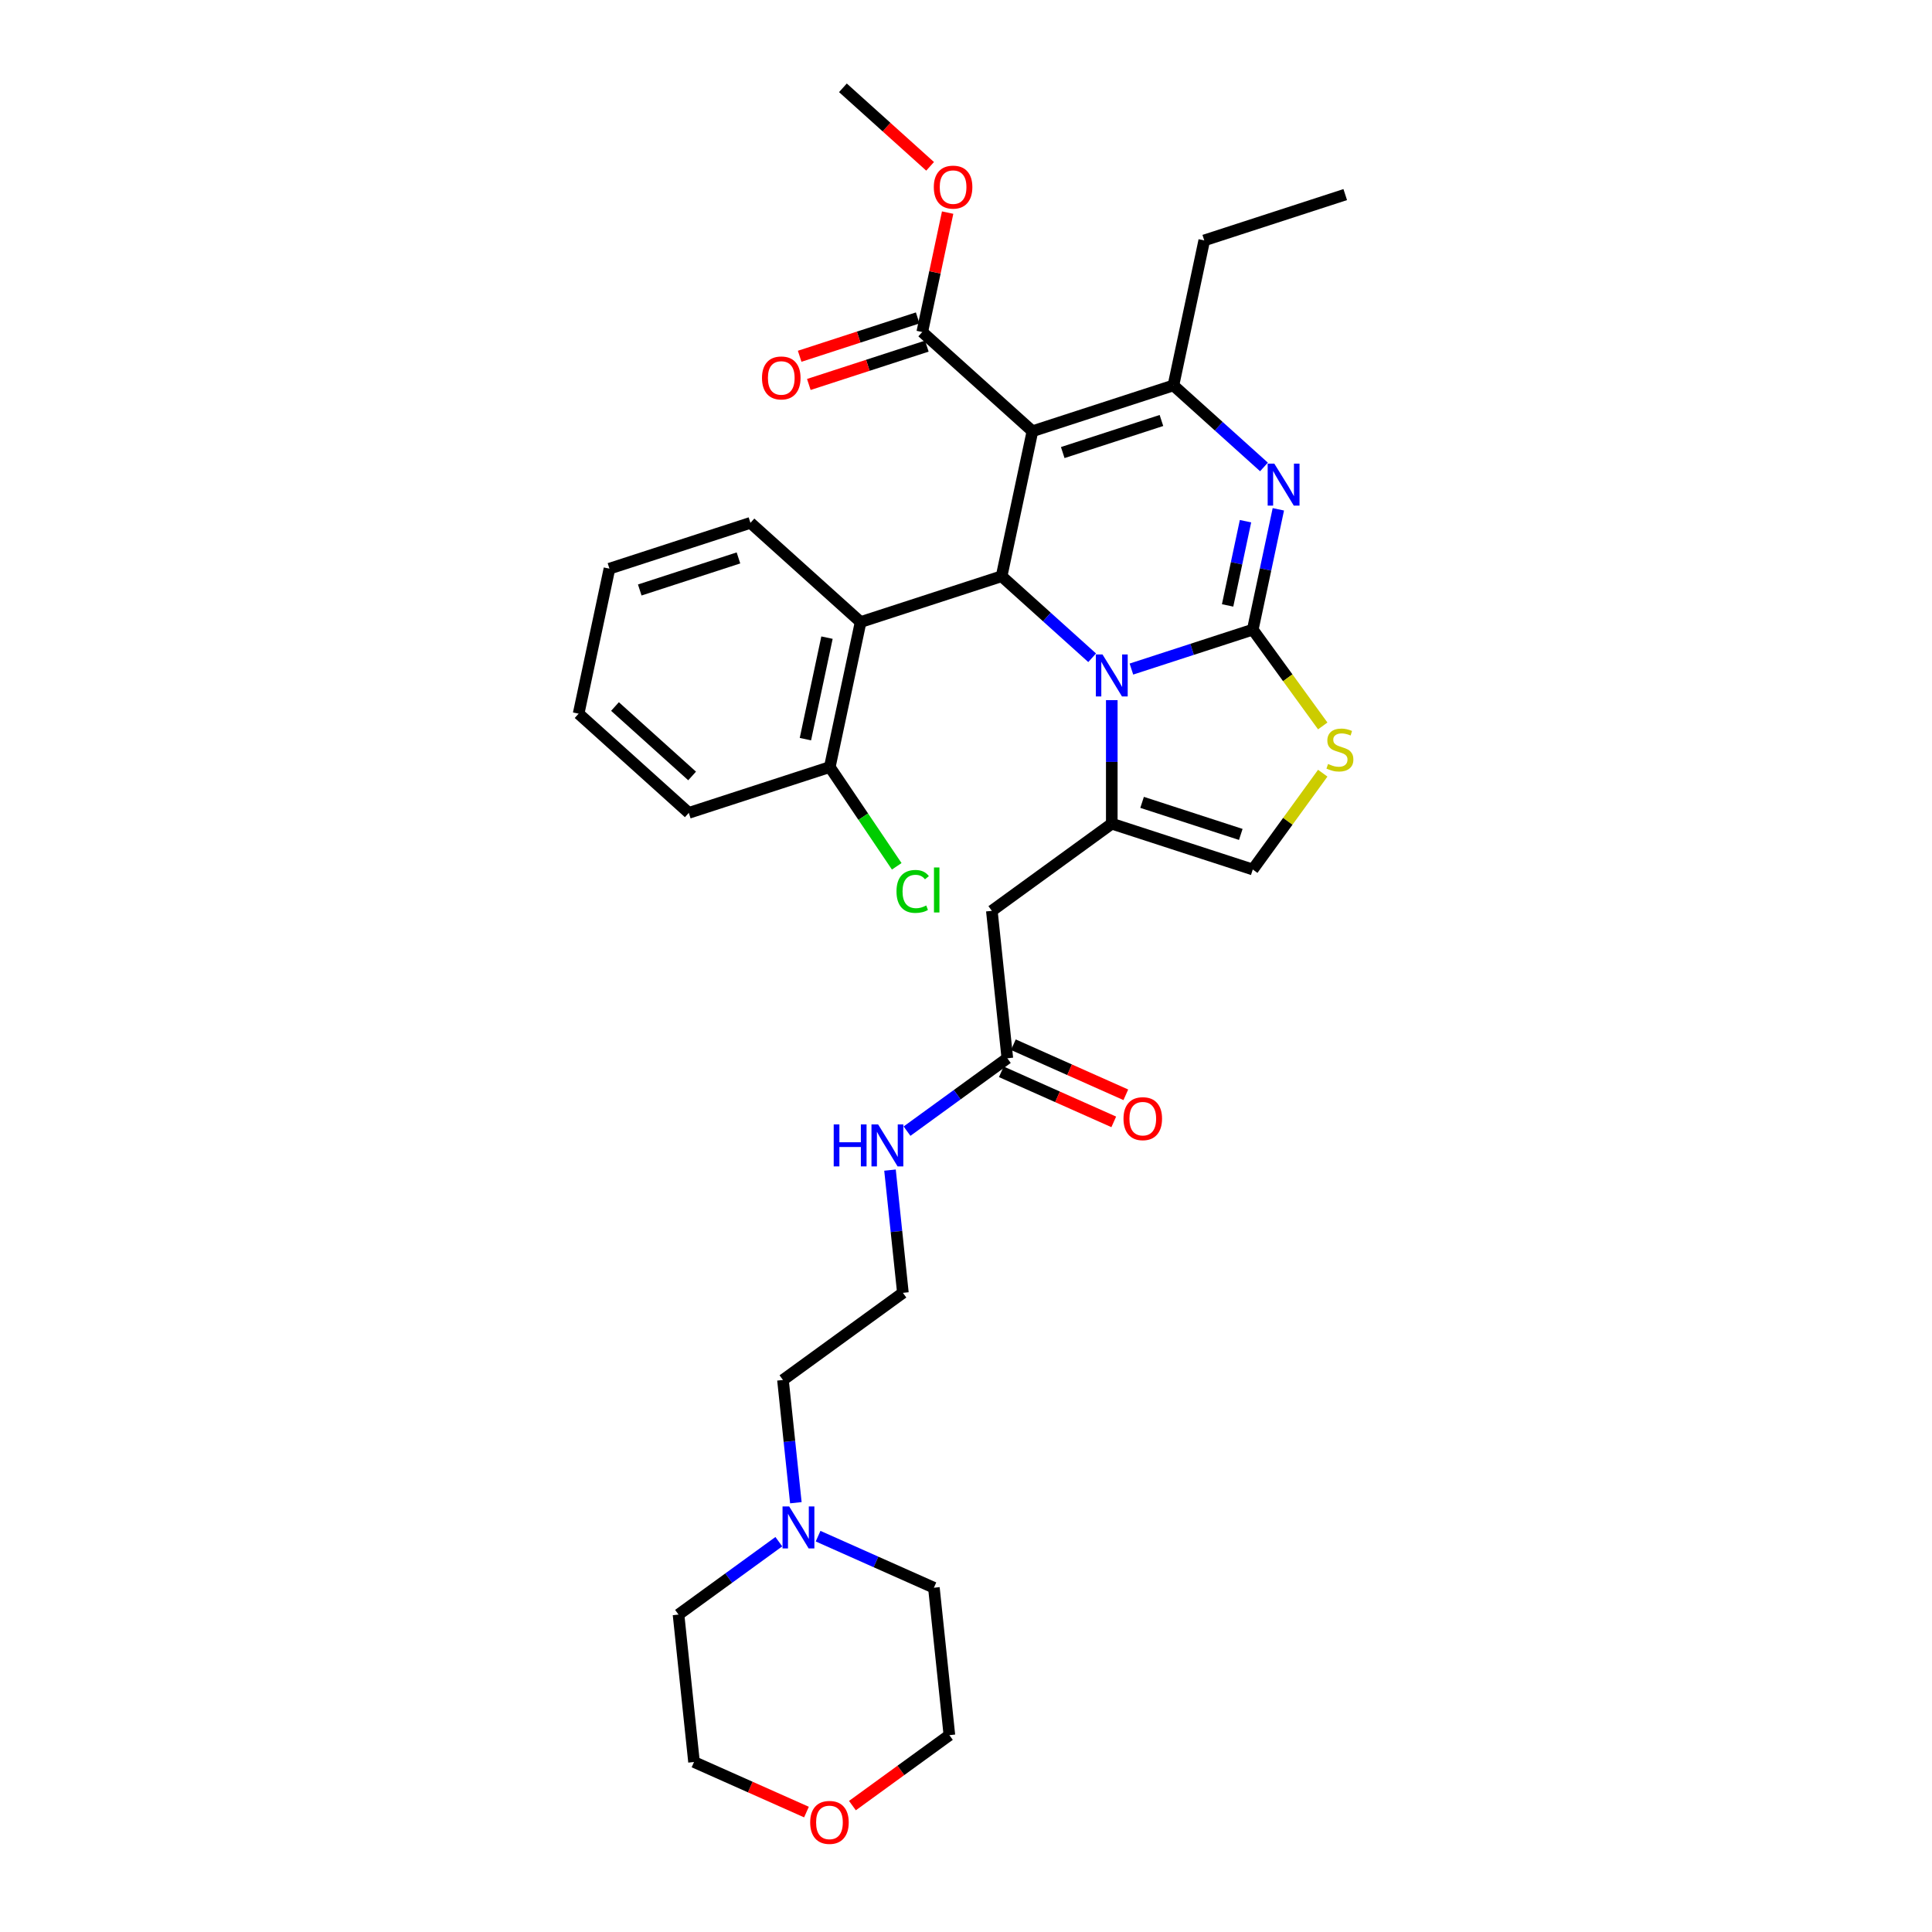 <?xml version='1.0' encoding='iso-8859-1'?>
<svg version='1.1' baseProfile='full'
              xmlns='http://www.w3.org/2000/svg'
                      xmlns:rdkit='http://www.rdkit.org/xml'
                      xmlns:xlink='http://www.w3.org/1999/xlink'
                  xml:space='preserve'
width='1000px' height='1000px' viewBox='0 0 1000 1000'>
<!-- END OF HEADER -->
<rect style='opacity:1.0;fill:#FFFFFF;stroke:none' width='1000' height='1000' x='0' y='0'> </rect>
<path class='bond-0' d='M 411.937,777.808 L 408.598,746.043' style='fill:none;fill-rule:evenodd;stroke:#0000FF;stroke-width:6px;stroke-linecap:butt;stroke-linejoin:miter;stroke-opacity:1' />
<path class='bond-0' d='M 408.598,746.043 L 405.259,714.278' style='fill:none;fill-rule:evenodd;stroke:#000000;stroke-width:6px;stroke-linecap:butt;stroke-linejoin:miter;stroke-opacity:1' />
<path class='bond-1' d='M 423.44,795.115 L 453.41,808.459' style='fill:none;fill-rule:evenodd;stroke:#0000FF;stroke-width:6px;stroke-linecap:butt;stroke-linejoin:miter;stroke-opacity:1' />
<path class='bond-1' d='M 453.41,808.459 L 483.381,821.802' style='fill:none;fill-rule:evenodd;stroke:#000000;stroke-width:6px;stroke-linecap:butt;stroke-linejoin:miter;stroke-opacity:1' />
<path class='bond-2' d='M 403.121,797.973 L 377.161,816.834' style='fill:none;fill-rule:evenodd;stroke:#0000FF;stroke-width:6px;stroke-linecap:butt;stroke-linejoin:miter;stroke-opacity:1' />
<path class='bond-2' d='M 377.161,816.834 L 351.201,835.695' style='fill:none;fill-rule:evenodd;stroke:#000000;stroke-width:6px;stroke-linecap:butt;stroke-linejoin:miter;stroke-opacity:1' />
<path class='bond-3' d='M 521.397,547.757 L 495.437,566.618' style='fill:none;fill-rule:evenodd;stroke:#000000;stroke-width:6px;stroke-linecap:butt;stroke-linejoin:miter;stroke-opacity:1' />
<path class='bond-3' d='M 495.437,566.618 L 469.477,585.479' style='fill:none;fill-rule:evenodd;stroke:#0000FF;stroke-width:6px;stroke-linecap:butt;stroke-linejoin:miter;stroke-opacity:1' />
<path class='bond-4' d='M 518.276,554.767 L 547.379,567.725' style='fill:none;fill-rule:evenodd;stroke:#000000;stroke-width:6px;stroke-linecap:butt;stroke-linejoin:miter;stroke-opacity:1' />
<path class='bond-4' d='M 547.379,567.725 L 576.483,580.682' style='fill:none;fill-rule:evenodd;stroke:#FF0000;stroke-width:6px;stroke-linecap:butt;stroke-linejoin:miter;stroke-opacity:1' />
<path class='bond-4' d='M 524.518,540.747 L 553.621,553.705' style='fill:none;fill-rule:evenodd;stroke:#000000;stroke-width:6px;stroke-linecap:butt;stroke-linejoin:miter;stroke-opacity:1' />
<path class='bond-4' d='M 553.621,553.705 L 582.725,566.662' style='fill:none;fill-rule:evenodd;stroke:#FF0000;stroke-width:6px;stroke-linecap:butt;stroke-linejoin:miter;stroke-opacity:1' />
<path class='bond-5' d='M 521.397,547.757 L 513.376,471.443' style='fill:none;fill-rule:evenodd;stroke:#000000;stroke-width:6px;stroke-linecap:butt;stroke-linejoin:miter;stroke-opacity:1' />
<path class='bond-6' d='M 460.661,605.644 L 464,637.409' style='fill:none;fill-rule:evenodd;stroke:#0000FF;stroke-width:6px;stroke-linecap:butt;stroke-linejoin:miter;stroke-opacity:1' />
<path class='bond-6' d='M 464,637.409 L 467.339,669.174' style='fill:none;fill-rule:evenodd;stroke:#000000;stroke-width:6px;stroke-linecap:butt;stroke-linejoin:miter;stroke-opacity:1' />
<path class='bond-7' d='M 417.428,937.924 L 388.325,924.966' style='fill:none;fill-rule:evenodd;stroke:#FF0000;stroke-width:6px;stroke-linecap:butt;stroke-linejoin:miter;stroke-opacity:1' />
<path class='bond-7' d='M 388.325,924.966 L 359.222,912.009' style='fill:none;fill-rule:evenodd;stroke:#000000;stroke-width:6px;stroke-linecap:butt;stroke-linejoin:miter;stroke-opacity:1' />
<path class='bond-8' d='M 441.216,934.578 L 466.309,916.347' style='fill:none;fill-rule:evenodd;stroke:#FF0000;stroke-width:6px;stroke-linecap:butt;stroke-linejoin:miter;stroke-opacity:1' />
<path class='bond-8' d='M 466.309,916.347 L 491.402,898.116' style='fill:none;fill-rule:evenodd;stroke:#000000;stroke-width:6px;stroke-linecap:butt;stroke-linejoin:miter;stroke-opacity:1' />
<path class='bond-9' d='M 661.671,263.62 L 655.053,294.756' style='fill:none;fill-rule:evenodd;stroke:#0000FF;stroke-width:6px;stroke-linecap:butt;stroke-linejoin:miter;stroke-opacity:1' />
<path class='bond-9' d='M 655.053,294.756 L 648.434,325.893' style='fill:none;fill-rule:evenodd;stroke:#000000;stroke-width:6px;stroke-linecap:butt;stroke-linejoin:miter;stroke-opacity:1' />
<path class='bond-9' d='M 644.674,269.77 L 640.041,291.566' style='fill:none;fill-rule:evenodd;stroke:#0000FF;stroke-width:6px;stroke-linecap:butt;stroke-linejoin:miter;stroke-opacity:1' />
<path class='bond-9' d='M 640.041,291.566 L 635.408,313.361' style='fill:none;fill-rule:evenodd;stroke:#000000;stroke-width:6px;stroke-linecap:butt;stroke-linejoin:miter;stroke-opacity:1' />
<path class='bond-10' d='M 654.229,241.688 L 630.796,220.589' style='fill:none;fill-rule:evenodd;stroke:#0000FF;stroke-width:6px;stroke-linecap:butt;stroke-linejoin:miter;stroke-opacity:1' />
<path class='bond-10' d='M 630.796,220.589 L 607.364,199.49' style='fill:none;fill-rule:evenodd;stroke:#000000;stroke-width:6px;stroke-linecap:butt;stroke-linejoin:miter;stroke-opacity:1' />
<path class='bond-11' d='M 518.431,298.26 L 541.863,319.359' style='fill:none;fill-rule:evenodd;stroke:#000000;stroke-width:6px;stroke-linecap:butt;stroke-linejoin:miter;stroke-opacity:1' />
<path class='bond-11' d='M 541.863,319.359 L 565.296,340.458' style='fill:none;fill-rule:evenodd;stroke:#0000FF;stroke-width:6px;stroke-linecap:butt;stroke-linejoin:miter;stroke-opacity:1' />
<path class='bond-12' d='M 518.431,298.26 L 534.385,223.203' style='fill:none;fill-rule:evenodd;stroke:#000000;stroke-width:6px;stroke-linecap:butt;stroke-linejoin:miter;stroke-opacity:1' />
<path class='bond-13' d='M 518.431,298.26 L 445.452,321.972' style='fill:none;fill-rule:evenodd;stroke:#000000;stroke-width:6px;stroke-linecap:butt;stroke-linejoin:miter;stroke-opacity:1' />
<path class='bond-14' d='M 534.385,223.203 L 477.36,171.857' style='fill:none;fill-rule:evenodd;stroke:#000000;stroke-width:6px;stroke-linecap:butt;stroke-linejoin:miter;stroke-opacity:1' />
<path class='bond-15' d='M 534.385,223.203 L 607.364,199.49' style='fill:none;fill-rule:evenodd;stroke:#000000;stroke-width:6px;stroke-linecap:butt;stroke-linejoin:miter;stroke-opacity:1' />
<path class='bond-15' d='M 550.074,234.242 L 601.159,217.643' style='fill:none;fill-rule:evenodd;stroke:#000000;stroke-width:6px;stroke-linecap:butt;stroke-linejoin:miter;stroke-opacity:1' />
<path class='bond-16' d='M 607.364,199.49 L 623.318,124.433' style='fill:none;fill-rule:evenodd;stroke:#000000;stroke-width:6px;stroke-linecap:butt;stroke-linejoin:miter;stroke-opacity:1' />
<path class='bond-17' d='M 585.615,346.304 L 617.025,336.099' style='fill:none;fill-rule:evenodd;stroke:#0000FF;stroke-width:6px;stroke-linecap:butt;stroke-linejoin:miter;stroke-opacity:1' />
<path class='bond-17' d='M 617.025,336.099 L 648.434,325.893' style='fill:none;fill-rule:evenodd;stroke:#000000;stroke-width:6px;stroke-linecap:butt;stroke-linejoin:miter;stroke-opacity:1' />
<path class='bond-18' d='M 575.456,362.389 L 575.456,394.365' style='fill:none;fill-rule:evenodd;stroke:#0000FF;stroke-width:6px;stroke-linecap:butt;stroke-linejoin:miter;stroke-opacity:1' />
<path class='bond-18' d='M 575.456,394.365 L 575.456,426.34' style='fill:none;fill-rule:evenodd;stroke:#000000;stroke-width:6px;stroke-linecap:butt;stroke-linejoin:miter;stroke-opacity:1' />
<path class='bond-19' d='M 648.434,325.893 L 666.543,350.818' style='fill:none;fill-rule:evenodd;stroke:#000000;stroke-width:6px;stroke-linecap:butt;stroke-linejoin:miter;stroke-opacity:1' />
<path class='bond-19' d='M 666.543,350.818 L 684.652,375.742' style='fill:none;fill-rule:evenodd;stroke:#CCCC00;stroke-width:6px;stroke-linecap:butt;stroke-linejoin:miter;stroke-opacity:1' />
<path class='bond-20' d='M 684.652,400.203 L 666.543,425.127' style='fill:none;fill-rule:evenodd;stroke:#CCCC00;stroke-width:6px;stroke-linecap:butt;stroke-linejoin:miter;stroke-opacity:1' />
<path class='bond-20' d='M 666.543,425.127 L 648.434,450.052' style='fill:none;fill-rule:evenodd;stroke:#000000;stroke-width:6px;stroke-linecap:butt;stroke-linejoin:miter;stroke-opacity:1' />
<path class='bond-21' d='M 648.434,450.052 L 575.456,426.34' style='fill:none;fill-rule:evenodd;stroke:#000000;stroke-width:6px;stroke-linecap:butt;stroke-linejoin:miter;stroke-opacity:1' />
<path class='bond-21' d='M 642.23,431.899 L 591.145,415.301' style='fill:none;fill-rule:evenodd;stroke:#000000;stroke-width:6px;stroke-linecap:butt;stroke-linejoin:miter;stroke-opacity:1' />
<path class='bond-22' d='M 575.456,426.34 L 513.376,471.443' style='fill:none;fill-rule:evenodd;stroke:#000000;stroke-width:6px;stroke-linecap:butt;stroke-linejoin:miter;stroke-opacity:1' />
<path class='bond-23' d='M 445.452,321.972 L 429.498,397.03' style='fill:none;fill-rule:evenodd;stroke:#000000;stroke-width:6px;stroke-linecap:butt;stroke-linejoin:miter;stroke-opacity:1' />
<path class='bond-23' d='M 428.048,330.04 L 416.88,382.58' style='fill:none;fill-rule:evenodd;stroke:#000000;stroke-width:6px;stroke-linecap:butt;stroke-linejoin:miter;stroke-opacity:1' />
<path class='bond-24' d='M 445.452,321.972 L 388.428,270.627' style='fill:none;fill-rule:evenodd;stroke:#000000;stroke-width:6px;stroke-linecap:butt;stroke-linejoin:miter;stroke-opacity:1' />
<path class='bond-25' d='M 477.36,171.857 L 483.93,140.951' style='fill:none;fill-rule:evenodd;stroke:#000000;stroke-width:6px;stroke-linecap:butt;stroke-linejoin:miter;stroke-opacity:1' />
<path class='bond-25' d='M 483.93,140.951 L 490.499,110.044' style='fill:none;fill-rule:evenodd;stroke:#FF0000;stroke-width:6px;stroke-linecap:butt;stroke-linejoin:miter;stroke-opacity:1' />
<path class='bond-26' d='M 474.989,164.559 L 444.447,174.483' style='fill:none;fill-rule:evenodd;stroke:#000000;stroke-width:6px;stroke-linecap:butt;stroke-linejoin:miter;stroke-opacity:1' />
<path class='bond-26' d='M 444.447,174.483 L 413.904,184.407' style='fill:none;fill-rule:evenodd;stroke:#FF0000;stroke-width:6px;stroke-linecap:butt;stroke-linejoin:miter;stroke-opacity:1' />
<path class='bond-26' d='M 479.731,179.155 L 449.189,189.079' style='fill:none;fill-rule:evenodd;stroke:#000000;stroke-width:6px;stroke-linecap:butt;stroke-linejoin:miter;stroke-opacity:1' />
<path class='bond-26' d='M 449.189,189.079 L 418.647,199.003' style='fill:none;fill-rule:evenodd;stroke:#FF0000;stroke-width:6px;stroke-linecap:butt;stroke-linejoin:miter;stroke-opacity:1' />
<path class='bond-27' d='M 481.42,86.091 L 458.855,65.773' style='fill:none;fill-rule:evenodd;stroke:#FF0000;stroke-width:6px;stroke-linecap:butt;stroke-linejoin:miter;stroke-opacity:1' />
<path class='bond-27' d='M 458.855,65.773 L 436.289,45.455' style='fill:none;fill-rule:evenodd;stroke:#000000;stroke-width:6px;stroke-linecap:butt;stroke-linejoin:miter;stroke-opacity:1' />
<path class='bond-28' d='M 429.498,397.03 L 446.821,422.715' style='fill:none;fill-rule:evenodd;stroke:#000000;stroke-width:6px;stroke-linecap:butt;stroke-linejoin:miter;stroke-opacity:1' />
<path class='bond-28' d='M 446.821,422.715 L 464.145,448.401' style='fill:none;fill-rule:evenodd;stroke:#00CC00;stroke-width:6px;stroke-linecap:butt;stroke-linejoin:miter;stroke-opacity:1' />
<path class='bond-29' d='M 429.498,397.03 L 356.52,420.742' style='fill:none;fill-rule:evenodd;stroke:#000000;stroke-width:6px;stroke-linecap:butt;stroke-linejoin:miter;stroke-opacity:1' />
<path class='bond-30' d='M 623.318,124.433 L 696.296,100.721' style='fill:none;fill-rule:evenodd;stroke:#000000;stroke-width:6px;stroke-linecap:butt;stroke-linejoin:miter;stroke-opacity:1' />
<path class='bond-31' d='M 388.428,270.627 L 315.449,294.339' style='fill:none;fill-rule:evenodd;stroke:#000000;stroke-width:6px;stroke-linecap:butt;stroke-linejoin:miter;stroke-opacity:1' />
<path class='bond-31' d='M 382.223,288.78 L 331.138,305.378' style='fill:none;fill-rule:evenodd;stroke:#000000;stroke-width:6px;stroke-linecap:butt;stroke-linejoin:miter;stroke-opacity:1' />
<path class='bond-32' d='M 356.52,420.742 L 299.495,369.397' style='fill:none;fill-rule:evenodd;stroke:#000000;stroke-width:6px;stroke-linecap:butt;stroke-linejoin:miter;stroke-opacity:1' />
<path class='bond-32' d='M 358.235,401.635 L 318.318,365.694' style='fill:none;fill-rule:evenodd;stroke:#000000;stroke-width:6px;stroke-linecap:butt;stroke-linejoin:miter;stroke-opacity:1' />
<path class='bond-33' d='M 315.449,294.339 L 299.495,369.397' style='fill:none;fill-rule:evenodd;stroke:#000000;stroke-width:6px;stroke-linecap:butt;stroke-linejoin:miter;stroke-opacity:1' />
<path class='bond-34' d='M 405.259,714.278 L 467.339,669.174' style='fill:none;fill-rule:evenodd;stroke:#000000;stroke-width:6px;stroke-linecap:butt;stroke-linejoin:miter;stroke-opacity:1' />
<path class='bond-35' d='M 483.381,821.802 L 491.402,898.116' style='fill:none;fill-rule:evenodd;stroke:#000000;stroke-width:6px;stroke-linecap:butt;stroke-linejoin:miter;stroke-opacity:1' />
<path class='bond-36' d='M 351.201,835.695 L 359.222,912.009' style='fill:none;fill-rule:evenodd;stroke:#000000;stroke-width:6px;stroke-linecap:butt;stroke-linejoin:miter;stroke-opacity:1' />
<path  class='atom-0' d='M 408.477 779.726
L 415.598 791.236
Q 416.304 792.372, 417.439 794.428
Q 418.575 796.485, 418.636 796.608
L 418.636 779.726
L 421.522 779.726
L 421.522 801.457
L 418.544 801.457
L 410.902 788.873
Q 410.011 787.399, 409.06 785.711
Q 408.139 784.023, 407.863 783.501
L 407.863 801.457
L 405.039 801.457
L 405.039 779.726
L 408.477 779.726
' fill='#0000FF'/>
<path  class='atom-2' d='M 431.525 581.995
L 434.471 581.995
L 434.471 591.234
L 445.582 591.234
L 445.582 581.995
L 448.529 581.995
L 448.529 603.726
L 445.582 603.726
L 445.582 593.689
L 434.471 593.689
L 434.471 603.726
L 431.525 603.726
L 431.525 581.995
' fill='#0000FF'/>
<path  class='atom-2' d='M 454.514 581.995
L 461.635 593.505
Q 462.341 594.641, 463.477 596.697
Q 464.612 598.753, 464.674 598.876
L 464.674 581.995
L 467.559 581.995
L 467.559 603.726
L 464.582 603.726
L 456.939 591.141
Q 456.049 589.668, 455.097 587.98
Q 454.177 586.292, 453.9 585.77
L 453.9 603.726
L 451.077 603.726
L 451.077 581.995
L 454.514 581.995
' fill='#0000FF'/>
<path  class='atom-3' d='M 581.522 579.029
Q 581.522 573.811, 584.1 570.895
Q 586.679 567.979, 591.497 567.979
Q 596.316 567.979, 598.895 570.895
Q 601.473 573.811, 601.473 579.029
Q 601.473 584.308, 598.864 587.316
Q 596.255 590.294, 591.497 590.294
Q 586.709 590.294, 584.1 587.316
Q 581.522 584.339, 581.522 579.029
M 591.497 587.838
Q 594.812 587.838, 596.593 585.628
Q 598.404 583.388, 598.404 579.029
Q 598.404 574.763, 596.593 572.614
Q 594.812 570.435, 591.497 570.435
Q 588.183 570.435, 586.372 572.583
Q 584.591 574.732, 584.591 579.029
Q 584.591 583.418, 586.372 585.628
Q 588.183 587.838, 591.497 587.838
' fill='#FF0000'/>
<path  class='atom-4' d='M 419.347 943.281
Q 419.347 938.063, 421.925 935.147
Q 424.503 932.231, 429.322 932.231
Q 434.141 932.231, 436.719 935.147
Q 439.298 938.063, 439.298 943.281
Q 439.298 948.56, 436.689 951.568
Q 434.08 954.545, 429.322 954.545
Q 424.534 954.545, 421.925 951.568
Q 419.347 948.591, 419.347 943.281
M 429.322 952.09
Q 432.637 952.09, 434.417 949.88
Q 436.228 947.639, 436.228 943.281
Q 436.228 939.014, 434.417 936.866
Q 432.637 934.687, 429.322 934.687
Q 426.007 934.687, 424.196 936.835
Q 422.416 938.984, 422.416 943.281
Q 422.416 947.67, 424.196 949.88
Q 426.007 952.09, 429.322 952.09
' fill='#FF0000'/>
<path  class='atom-5' d='M 659.585 239.97
L 666.706 251.48
Q 667.412 252.616, 668.547 254.672
Q 669.683 256.729, 669.744 256.852
L 669.744 239.97
L 672.63 239.97
L 672.63 261.701
L 669.652 261.701
L 662.01 249.117
Q 661.119 247.644, 660.168 245.955
Q 659.247 244.267, 658.971 243.745
L 658.971 261.701
L 656.147 261.701
L 656.147 239.97
L 659.585 239.97
' fill='#0000FF'/>
<path  class='atom-9' d='M 570.652 338.74
L 577.773 350.25
Q 578.479 351.386, 579.615 353.442
Q 580.75 355.499, 580.812 355.621
L 580.812 338.74
L 583.697 338.74
L 583.697 360.471
L 580.72 360.471
L 573.077 347.887
Q 572.187 346.413, 571.235 344.725
Q 570.314 343.037, 570.038 342.515
L 570.038 360.471
L 567.214 360.471
L 567.214 338.74
L 570.652 338.74
' fill='#0000FF'/>
<path  class='atom-11' d='M 687.399 395.431
Q 687.644 395.523, 688.657 395.953
Q 689.67 396.383, 690.775 396.659
Q 691.911 396.904, 693.016 396.904
Q 695.072 396.904, 696.269 395.922
Q 697.466 394.909, 697.466 393.16
Q 697.466 391.963, 696.853 391.226
Q 696.269 390.489, 695.349 390.09
Q 694.428 389.691, 692.893 389.231
Q 690.959 388.648, 689.793 388.095
Q 688.657 387.543, 687.829 386.376
Q 687.031 385.21, 687.031 383.246
Q 687.031 380.514, 688.872 378.826
Q 690.745 377.138, 694.428 377.138
Q 696.945 377.138, 699.799 378.335
L 699.093 380.698
Q 696.484 379.624, 694.52 379.624
Q 692.402 379.624, 691.236 380.514
Q 690.069 381.373, 690.1 382.877
Q 690.1 384.044, 690.683 384.75
Q 691.297 385.456, 692.156 385.855
Q 693.047 386.254, 694.52 386.714
Q 696.484 387.328, 697.651 387.942
Q 698.817 388.556, 699.646 389.814
Q 700.505 391.042, 700.505 393.16
Q 700.505 396.168, 698.479 397.795
Q 696.484 399.391, 693.139 399.391
Q 691.205 399.391, 689.732 398.961
Q 688.289 398.562, 686.57 397.856
L 687.399 395.431
' fill='#CCCC00'/>
<path  class='atom-17' d='M 483.339 96.861
Q 483.339 91.643, 485.917 88.727
Q 488.495 85.811, 493.314 85.811
Q 498.133 85.811, 500.711 88.727
Q 503.29 91.643, 503.29 96.861
Q 503.29 102.141, 500.681 105.149
Q 498.072 108.126, 493.314 108.126
Q 488.526 108.126, 485.917 105.149
Q 483.339 102.171, 483.339 96.861
M 493.314 105.67
Q 496.629 105.67, 498.409 103.46
Q 500.22 101.22, 500.22 96.861
Q 500.22 92.595, 498.409 90.446
Q 496.629 88.267, 493.314 88.267
Q 489.999 88.267, 488.188 90.415
Q 486.408 92.564, 486.408 96.861
Q 486.408 101.25, 488.188 103.46
Q 489.999 105.67, 493.314 105.67
' fill='#FF0000'/>
<path  class='atom-18' d='M 394.406 195.631
Q 394.406 190.413, 396.984 187.497
Q 399.563 184.581, 404.381 184.581
Q 409.2 184.581, 411.779 187.497
Q 414.357 190.413, 414.357 195.631
Q 414.357 200.91, 411.748 203.918
Q 409.139 206.896, 404.381 206.896
Q 399.593 206.896, 396.984 203.918
Q 394.406 200.941, 394.406 195.631
M 404.381 204.44
Q 407.696 204.44, 409.477 202.23
Q 411.288 199.989, 411.288 195.631
Q 411.288 191.364, 409.477 189.216
Q 407.696 187.037, 404.381 187.037
Q 401.067 187.037, 399.256 189.185
Q 397.475 191.334, 397.475 195.631
Q 397.475 200.02, 399.256 202.23
Q 401.067 204.44, 404.381 204.44
' fill='#FF0000'/>
<path  class='atom-20' d='M 464.025 461.4
Q 464.025 455.998, 466.542 453.174
Q 469.089 450.319, 473.908 450.319
Q 478.389 450.319, 480.784 453.481
L 478.758 455.138
Q 477.008 452.836, 473.908 452.836
Q 470.624 452.836, 468.874 455.046
Q 467.156 457.225, 467.156 461.4
Q 467.156 465.697, 468.936 467.907
Q 470.747 470.117, 474.246 470.117
Q 476.64 470.117, 479.433 468.674
L 480.292 470.976
Q 479.157 471.713, 477.438 472.143
Q 475.719 472.572, 473.816 472.572
Q 469.089 472.572, 466.542 469.687
Q 464.025 466.802, 464.025 461.4
' fill='#00CC00'/>
<path  class='atom-20' d='M 483.423 448.999
L 486.247 448.999
L 486.247 472.296
L 483.423 472.296
L 483.423 448.999
' fill='#00CC00'/>
</svg>
